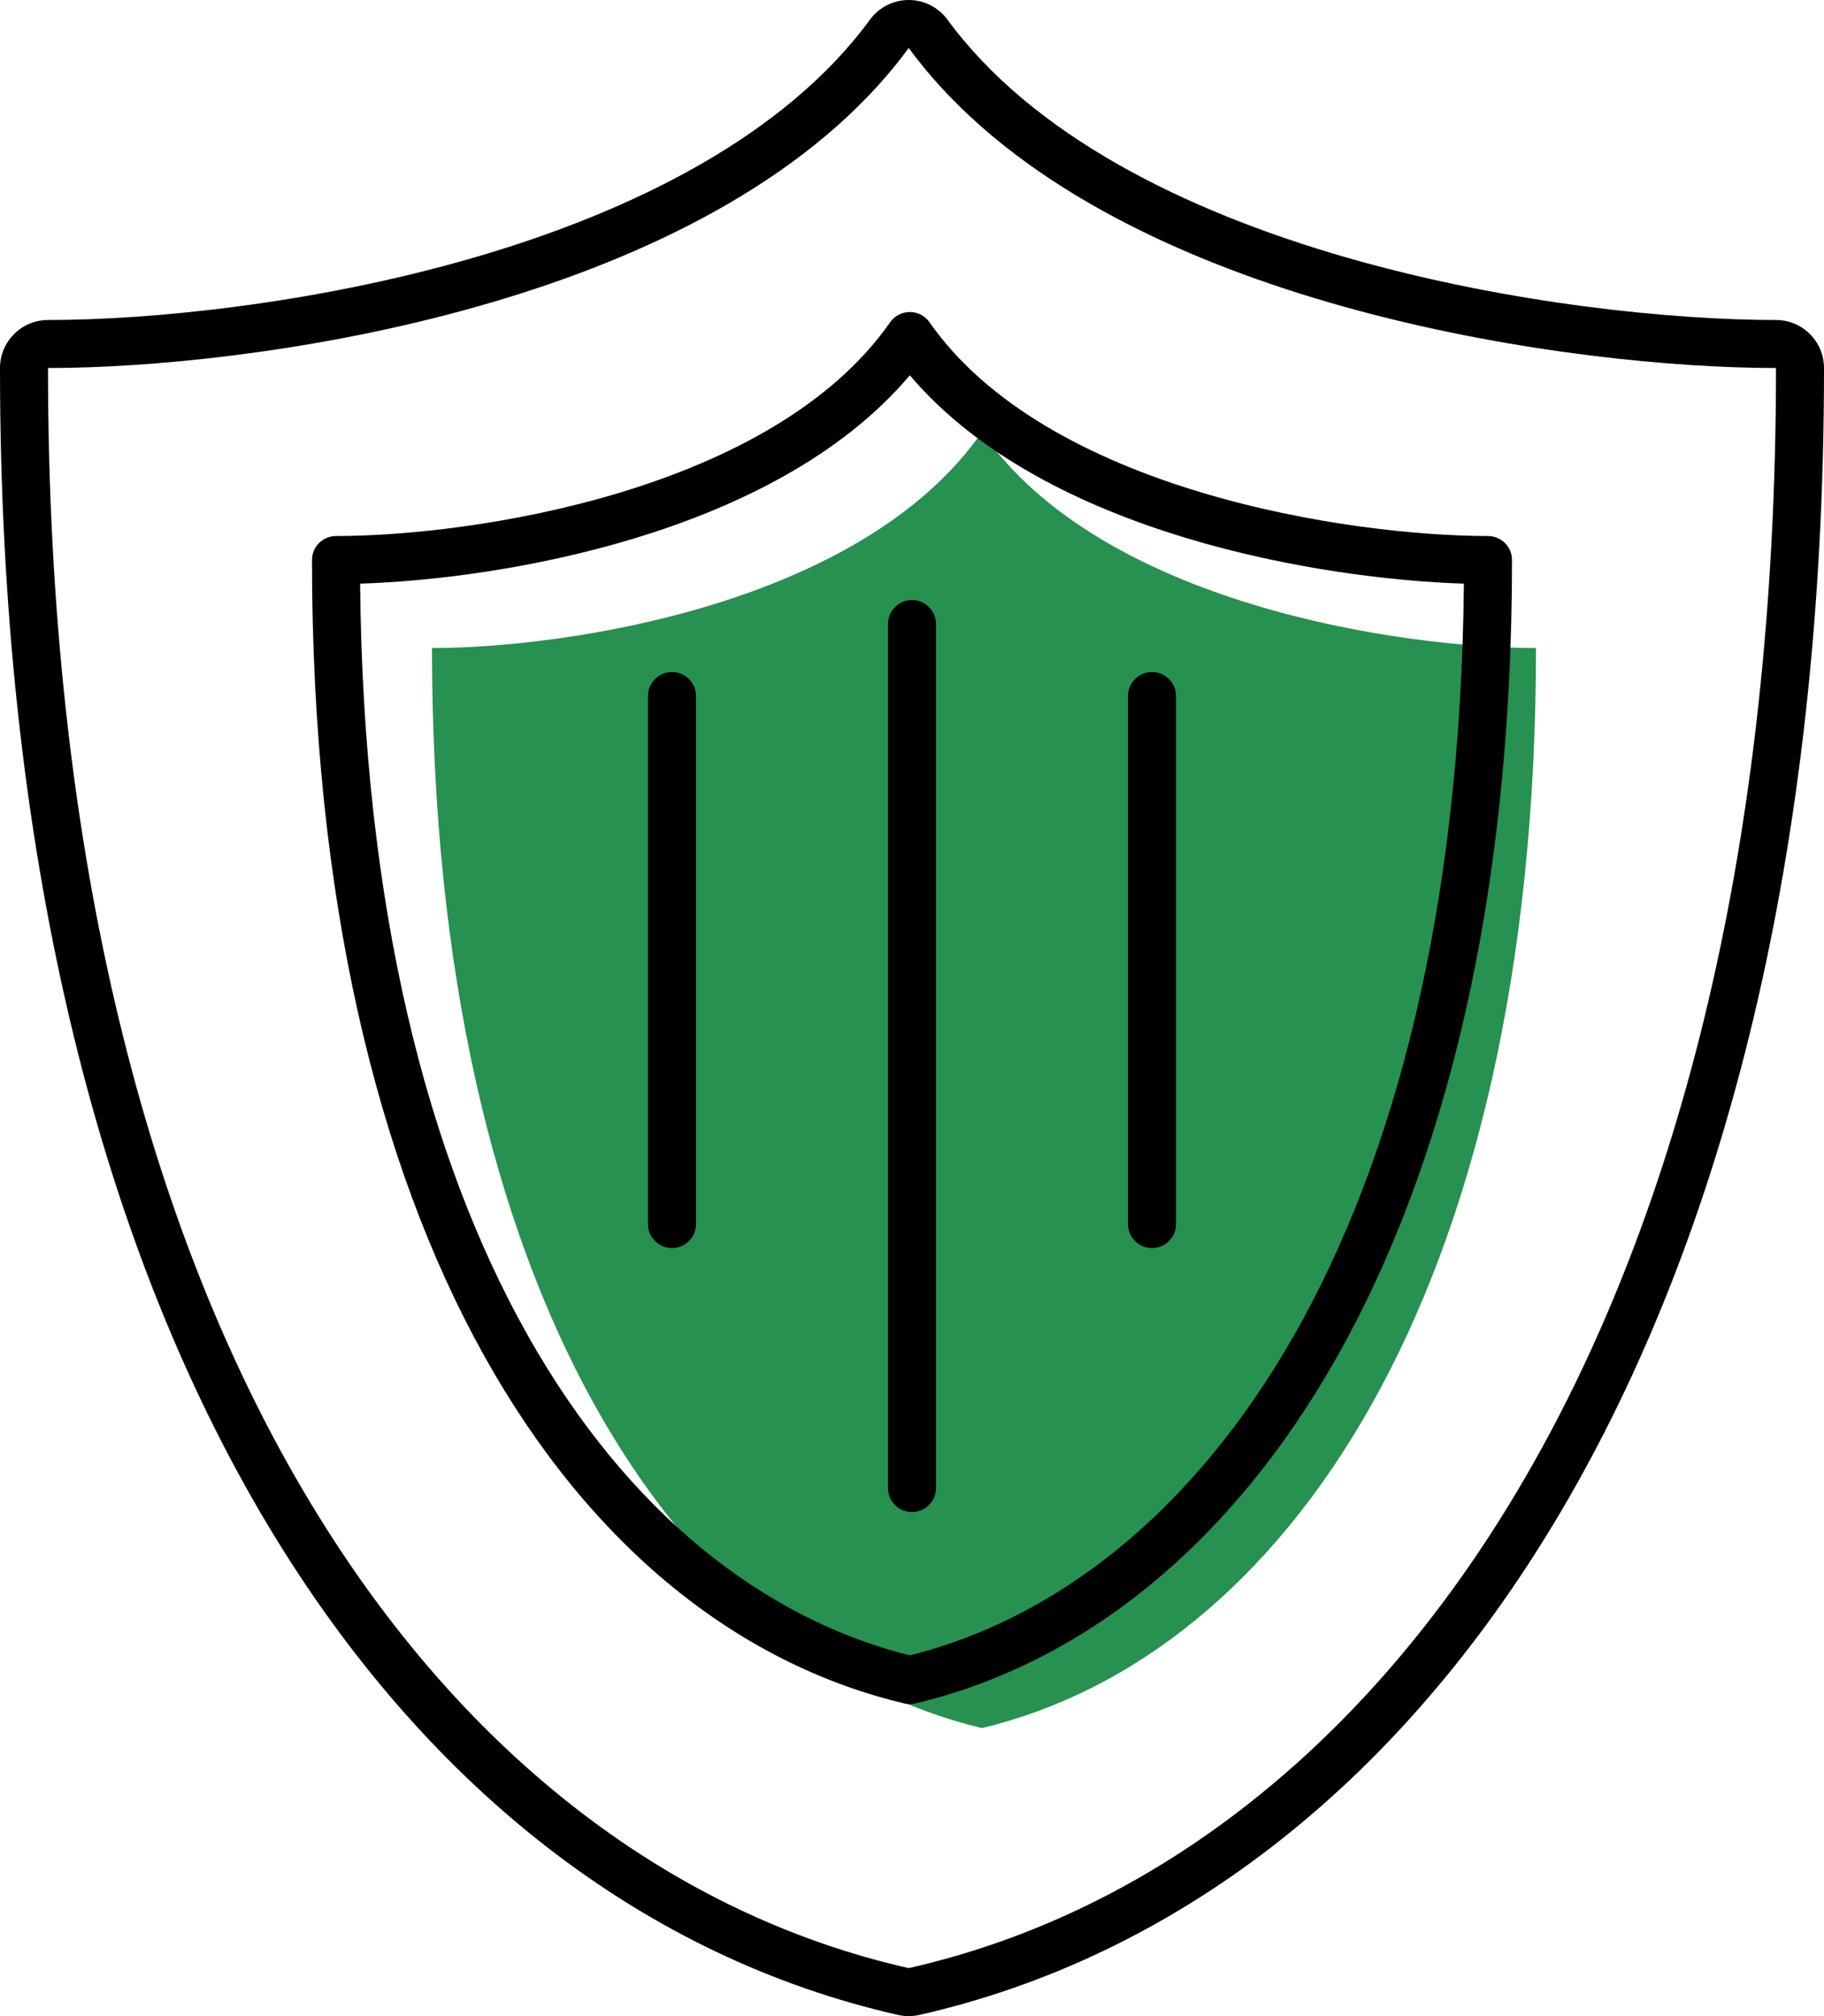 <svg width="76" height="84" viewBox="0 0 76 84" fill="none" xmlns="http://www.w3.org/2000/svg">
<g clip-path="url(#clip0_262_1093)">
<path d="M64 27C64 54 53.455 69 40.913 72C28.371 69 18 54 18 27C23.555 27 35.914 25.2 40.913 18C45.912 25.2 58.445 27 64 27Z" fill="#279151"/>
<path d="M49 29C49 28.448 48.552 28 48 28C47.448 28 47 28.448 47 29V51C47 51.552 47.448 52 48 52C48.552 52 49 51.552 49 51V29Z" fill="black"/>
<path d="M28 28C28.552 28 29 28.448 29 29V51C29 51.552 28.552 52 28 52C27.448 52 27 51.552 27 51V29C27 28.448 27.448 28 28 28Z" fill="black"/>
<path d="M39 26C39 25.448 38.552 25 38 25C37.448 25 37 25.448 37 26V62C37 62.552 37.448 63 38 63C38.552 63 39 62.552 39 62V26Z" fill="black"/>
<path fill-rule="evenodd" clip-rule="evenodd" d="M37.909 13C38.236 13 38.542 13.159 38.729 13.427C41.146 16.887 45.461 19.134 50.026 20.509C54.566 21.877 59.186 22.333 62 22.333C62.552 22.333 63 22.781 63 23.333C63 51.508 51.908 67.7 38.14 70.973C37.988 71.009 37.83 71.009 37.678 70.973C23.904 67.698 13 51.499 13 23.333C13 22.781 13.448 22.333 14 22.333C16.813 22.333 21.387 21.877 25.881 20.51C30.397 19.136 34.67 16.89 37.089 13.427C37.276 13.159 37.582 13 37.909 13ZM15.005 24.317C15.253 51.348 25.753 65.93 37.909 68.971C50.072 65.928 60.743 51.339 60.995 24.317C58.001 24.222 53.699 23.705 49.449 22.424C45.155 21.13 40.775 19.015 37.91 15.636C35.054 19.013 30.717 21.129 26.463 22.423C22.253 23.704 17.992 24.222 15.005 24.317Z" fill="black"/>
<path fill-rule="evenodd" clip-rule="evenodd" d="M74 13.333C75.105 13.333 76 14.229 76 15.333C76 55.752 59.269 79.204 38.305 83.951C38.014 84.016 37.712 84.016 37.422 83.951C16.445 79.201 0 55.734 0 15.333C0 14.229 0.895 13.333 2 13.333C6.186 13.333 13.006 12.686 19.701 10.746C26.45 8.79 32.728 5.619 36.251 0.817C36.627 0.303 37.226 0 37.863 0C38.5 0 39.099 0.303 39.476 0.817C42.995 5.614 49.334 8.786 56.157 10.744C62.923 12.686 69.813 13.333 74 13.333ZM74 15.333C74 16.005 73.995 16.672 73.986 17.333C73.445 56.075 57.164 77.63 37.863 82C18.562 77.63 2.546 56.075 2.014 17.333C2.005 16.672 2 16.005 2 15.333C10.244 15.333 28.065 12.935 36.559 3.592C37.023 3.083 37.458 2.552 37.863 2C38.268 2.552 38.704 3.082 39.169 3.591C47.688 12.935 65.755 15.333 74 15.333Z" fill="black"/>
</g>
<defs>
<clipPath id="clip0_262_1093">
<rect width="76" height="84" fill="white"/>
</clipPath>
</defs>
</svg>
